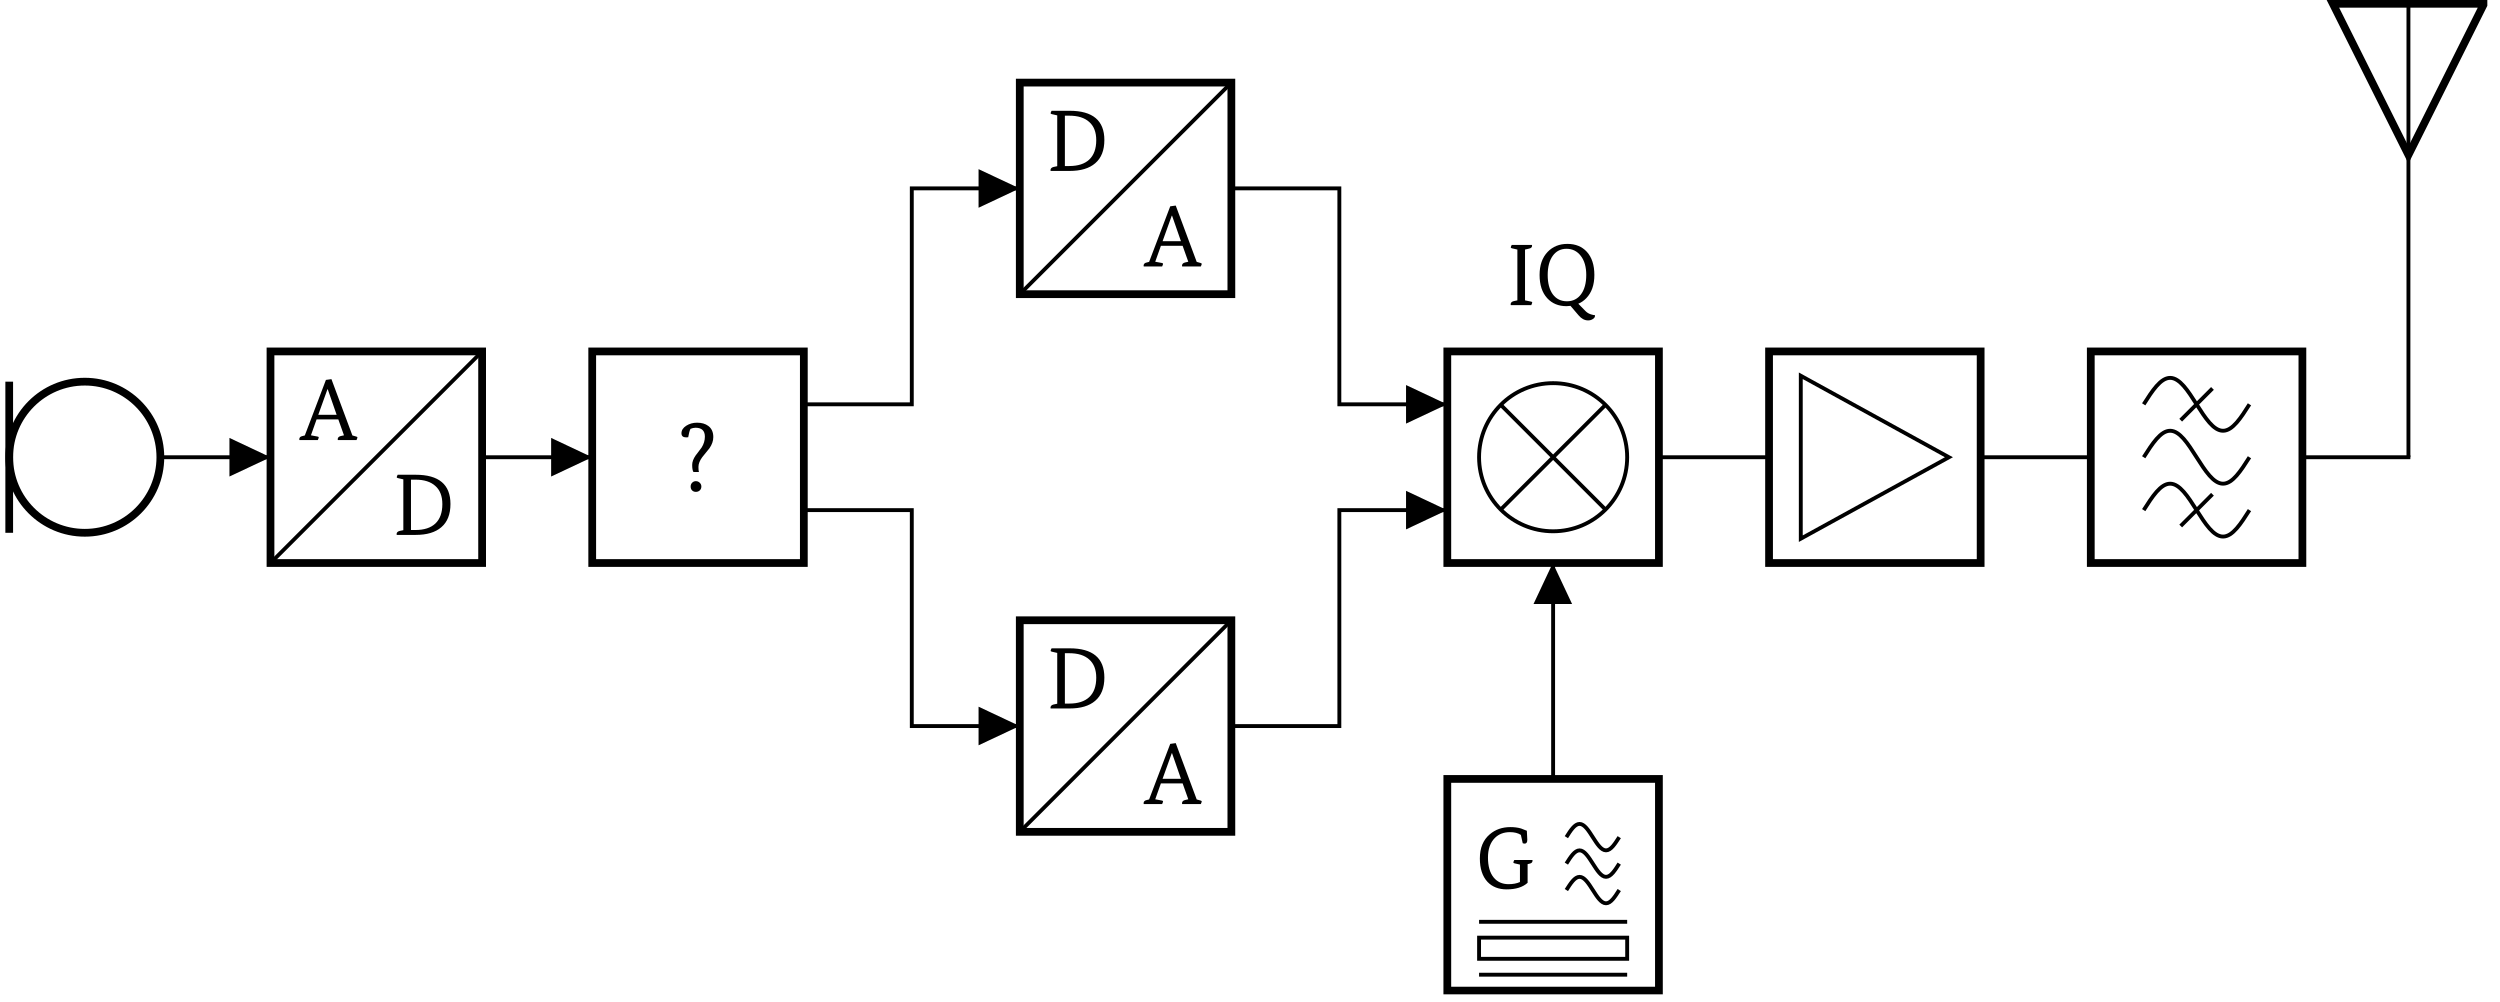 <?xml version="1.0" encoding="UTF-8"?>
<svg xmlns="http://www.w3.org/2000/svg" xmlns:xlink="http://www.w3.org/1999/xlink" width="255.247" height="102.257" viewBox="0 0 255.247 102.257">
<defs>
<g>
<g id="glyph-0-0">
<path d="M 4.469 -0.484 L 3.891 -2.109 L 1.672 -2.109 L 1.094 -0.484 L 1.766 -0.359 C 1.848 -0.348 1.891 -0.316 1.891 -0.266 C 1.891 -0.223 1.859 -0.133 1.797 0 L -0.078 0 C -0.086 -0.02 -0.094 -0.047 -0.094 -0.078 C -0.094 -0.254 0.008 -0.363 0.219 -0.406 L 0.469 -0.469 L 2.625 -6.141 L 3.188 -6.219 L 5.328 -0.469 L 5.719 -0.359 C 5.801 -0.336 5.844 -0.305 5.844 -0.266 C 5.844 -0.234 5.812 -0.145 5.75 0 L 3.844 0 C 3.832 -0.02 3.828 -0.047 3.828 -0.078 C 3.828 -0.242 3.926 -0.352 4.125 -0.406 Z M 1.844 -2.578 L 3.719 -2.578 L 2.812 -5.188 L 2.781 -5.188 Z M 1.844 -2.578 "/>
</g>
<g id="glyph-0-1">
<path d="M 2.359 -6.141 C 4.723 -6.141 5.906 -5.145 5.906 -3.156 C 5.906 -2.102 5.594 -1.312 4.969 -0.781 C 4.363 -0.258 3.492 0 2.359 0 L 0.422 0 C 0.41 -0.02 0.406 -0.047 0.406 -0.078 C 0.406 -0.242 0.508 -0.352 0.719 -0.406 L 1.094 -0.484 L 1.094 -5.672 L 0.547 -5.797 C 0.461 -5.816 0.422 -5.848 0.422 -5.891 C 0.422 -5.941 0.453 -6.023 0.516 -6.141 Z M 2.328 -0.5 C 3.211 -0.5 3.891 -0.719 4.359 -1.156 C 4.836 -1.602 5.078 -2.266 5.078 -3.141 C 5.078 -3.961 4.836 -4.582 4.359 -5 C 3.891 -5.426 3.211 -5.641 2.328 -5.641 L 1.875 -5.641 L 1.875 -0.5 Z M 2.328 -0.5 "/>
</g>
<g id="glyph-0-2">
<path d="M 5.844 -2.891 C 5.844 -2.867 5.844 -2.844 5.844 -2.812 C 5.844 -2.656 5.742 -2.555 5.547 -2.516 L 5.344 -2.469 L 5.344 -0.562 C 4.852 -0.113 4.141 0.109 3.203 0.109 C 2.391 0.109 1.738 -0.145 1.25 -0.656 C 0.727 -1.219 0.469 -2.016 0.469 -3.047 C 0.469 -4.117 0.805 -4.941 1.484 -5.516 C 2.055 -6.004 2.758 -6.25 3.594 -6.25 C 3.988 -6.25 4.348 -6.203 4.672 -6.109 C 4.703 -6.098 4.898 -6.02 5.266 -5.875 C 5.297 -5.445 5.312 -5.141 5.312 -4.953 C 5.312 -4.691 5.223 -4.562 5.047 -4.562 C 4.973 -4.562 4.906 -4.578 4.844 -4.609 L 4.656 -5.453 C 4.363 -5.641 3.992 -5.734 3.547 -5.734 C 2.91 -5.734 2.395 -5.535 2 -5.141 C 1.531 -4.672 1.297 -4.004 1.297 -3.141 C 1.297 -2.266 1.488 -1.586 1.875 -1.109 C 2.25 -0.648 2.758 -0.422 3.406 -0.422 C 3.844 -0.422 4.227 -0.492 4.562 -0.641 L 4.562 -2.422 L 4.016 -2.547 C 3.93 -2.566 3.891 -2.598 3.891 -2.641 C 3.891 -2.691 3.922 -2.773 3.984 -2.891 Z M 5.844 -2.891 "/>
</g>
<g id="glyph-0-3">
<path d="M 2.578 -6.141 C 2.586 -6.117 2.594 -6.094 2.594 -6.062 C 2.594 -5.906 2.488 -5.805 2.281 -5.766 L 1.875 -5.672 L 1.875 -0.484 L 2.484 -0.359 C 2.566 -0.348 2.609 -0.316 2.609 -0.266 C 2.609 -0.234 2.578 -0.145 2.516 0 L 0.422 0 C 0.41 -0.02 0.406 -0.047 0.406 -0.078 C 0.406 -0.242 0.508 -0.352 0.719 -0.406 L 1.094 -0.484 L 1.094 -5.672 L 0.547 -5.797 C 0.461 -5.816 0.422 -5.848 0.422 -5.891 C 0.422 -5.941 0.453 -6.023 0.516 -6.141 Z M 2.578 -6.141 "/>
</g>
<g id="glyph-0-4">
<path d="M 3.625 0.078 C 3.488 0.098 3.352 0.109 3.219 0.109 C 2.406 0.109 1.75 -0.16 1.25 -0.703 C 0.727 -1.273 0.469 -2.066 0.469 -3.078 C 0.469 -4.078 0.742 -4.863 1.297 -5.438 C 1.816 -5.977 2.488 -6.25 3.312 -6.25 C 4.145 -6.25 4.805 -5.977 5.297 -5.438 C 5.805 -4.875 6.062 -4.086 6.062 -3.078 C 6.062 -2.066 5.785 -1.273 5.234 -0.703 C 4.992 -0.453 4.723 -0.266 4.422 -0.141 L 5.172 0.625 C 5.336 0.789 5.547 0.906 5.797 0.969 C 5.898 1 6.008 1.02 6.125 1.031 C 6.125 1.051 6.125 1.07 6.125 1.094 C 6.125 1.227 6.051 1.336 5.906 1.422 C 5.77 1.516 5.609 1.562 5.422 1.562 C 5.066 1.562 4.742 1.391 4.453 1.047 Z M 3.266 -0.391 C 3.867 -0.391 4.348 -0.629 4.703 -1.109 C 5.055 -1.586 5.234 -2.242 5.234 -3.078 C 5.234 -3.898 5.047 -4.551 4.672 -5.031 C 4.305 -5.508 3.82 -5.75 3.219 -5.75 C 2.625 -5.75 2.156 -5.508 1.812 -5.031 C 1.469 -4.551 1.297 -3.898 1.297 -3.078 C 1.297 -2.242 1.469 -1.586 1.812 -1.109 C 2.164 -0.629 2.648 -0.391 3.266 -0.391 Z M 3.266 -0.391 "/>
</g>
<g id="glyph-1-0">
<path d="M 1.516 -1.906 C 1.43 -2.051 1.391 -2.289 1.391 -2.625 C 1.391 -2.926 1.504 -3.242 1.734 -3.578 C 1.941 -3.859 2.148 -4.133 2.359 -4.406 C 2.578 -4.758 2.688 -5.129 2.688 -5.516 C 2.688 -6.117 2.367 -6.422 1.734 -6.422 C 1.566 -6.422 1.395 -6.383 1.219 -6.312 C 1.133 -6.145 1.055 -5.859 0.984 -5.453 C 0.879 -5.441 0.812 -5.438 0.781 -5.438 C 0.457 -5.438 0.297 -5.578 0.297 -5.859 C 0.297 -6.16 0.457 -6.414 0.781 -6.625 C 1.102 -6.832 1.473 -6.938 1.891 -6.938 C 2.359 -6.938 2.738 -6.828 3.031 -6.609 C 3.375 -6.359 3.547 -5.977 3.547 -5.469 C 3.547 -5.082 3.414 -4.703 3.156 -4.328 C 2.914 -4.023 2.672 -3.723 2.422 -3.422 C 2.16 -3.066 2.031 -2.734 2.031 -2.422 C 2.031 -2.18 2.047 -2.008 2.078 -1.906 Z M 2.328 -0.422 C 2.328 -0.254 2.27 -0.117 2.156 -0.016 C 2.051 0.078 1.922 0.125 1.766 0.125 C 1.617 0.125 1.492 0.078 1.391 -0.016 C 1.285 -0.117 1.234 -0.254 1.234 -0.422 C 1.234 -0.578 1.285 -0.707 1.391 -0.812 C 1.492 -0.914 1.617 -0.969 1.766 -0.969 C 1.922 -0.969 2.051 -0.914 2.156 -0.812 C 2.27 -0.707 2.328 -0.578 2.328 -0.422 Z M 2.328 -0.422 "/>
</g>
</g>
<clipPath id="clip-0">
<path clip-rule="nonzero" d="M 0.547 27 L 28 27 L 28 66 L 0.547 66 Z M 0.547 27 "/>
</clipPath>
<clipPath id="clip-1">
<path clip-rule="nonzero" d="M 0.547 38 L 2 38 L 2 55 L 0.547 55 Z M 0.547 38 "/>
</clipPath>
<clipPath id="clip-2">
<path clip-rule="nonzero" d="M 226 0 L 253.953 0 L 253.953 28 L 226 28 Z M 226 0 "/>
</clipPath>
<clipPath id="clip-3">
<path clip-rule="nonzero" d="M 147 79 L 170 79 L 170 101.52 L 147 101.52 Z M 147 79 "/>
</clipPath>
</defs>
<g clip-path="url(#clip-0)">
<path fill="none" stroke-width="0.797" stroke-linecap="butt" stroke-linejoin="miter" stroke="rgb(0%, 0%, 0%)" stroke-opacity="1" stroke-miterlimit="10" d="M -0.001 7.769 C -4.293 7.769 -7.772 4.291 -7.772 -0.002 C -7.772 -4.291 -4.293 -7.769 -0.001 -7.769 C 4.292 -7.769 7.77 -4.291 7.77 -0.002 C 7.77 4.291 4.292 7.769 -0.001 7.769 Z M -0.001 7.769 " transform="matrix(0.993, 0, 0, -0.993, 8.657, 46.682)"/>
</g>
<g clip-path="url(#clip-1)">
<path fill="none" stroke-width="0.797" stroke-linecap="butt" stroke-linejoin="miter" stroke="rgb(0%, 0%, 0%)" stroke-opacity="1" stroke-miterlimit="10" d="M -7.772 -7.769 L -7.772 7.769 " transform="matrix(0.993, 0, 0, -0.993, 8.657, 46.682)"/>
</g>
<path fill="none" stroke-width="0.399" stroke-linecap="butt" stroke-linejoin="miter" stroke="rgb(0%, 0%, 0%)" stroke-opacity="1" stroke-miterlimit="10" d="M 7.77 -0.002 L 19.094 -0.002 M 40.853 -0.002 L 52.173 -0.002 " transform="matrix(0.993, 0, 0, -0.993, 8.657, 46.682)"/>
<path fill="none" stroke-width="0.797" stroke-linecap="butt" stroke-linejoin="miter" stroke="rgb(0%, 0%, 0%)" stroke-opacity="1" stroke-miterlimit="10" d="M 19.094 10.877 L 40.853 10.877 L 40.853 -10.877 L 19.094 -10.877 Z M 19.094 10.877 " transform="matrix(0.993, 0, 0, -0.993, 8.657, 46.682)"/>
<path fill-rule="nonzero" fill="rgb(0%, 0%, 0%)" fill-opacity="1" d="M 23.426 46.684 L 23.426 48.652 L 27.613 46.684 L 23.426 44.711 Z M 23.426 46.684 "/>
<path fill="none" stroke-width="0.399" stroke-linecap="butt" stroke-linejoin="miter" stroke="rgb(0%, 0%, 0%)" stroke-opacity="1" stroke-miterlimit="10" d="M 19.094 -10.877 L 40.853 10.877 " transform="matrix(0.993, 0, 0, -0.993, 8.657, 46.682)"/>
<g fill="rgb(0%, 0%, 0%)" fill-opacity="1">
<use xlink:href="#glyph-0-0" x="30.651" y="44.929"/>
</g>
<g fill="rgb(0%, 0%, 0%)" fill-opacity="1">
<use xlink:href="#glyph-0-1" x="40.086" y="54.613"/>
</g>
<path fill-rule="nonzero" fill="rgb(0%, 0%, 0%)" fill-opacity="1" d="M 56.27 46.684 L 56.27 48.652 L 60.453 46.684 L 56.27 44.711 Z M 56.27 46.684 "/>
<path fill="none" stroke-width="0.797" stroke-linecap="butt" stroke-linejoin="miter" stroke="rgb(0%, 0%, 0%)" stroke-opacity="1" stroke-miterlimit="10" d="M 52.173 10.877 L 73.931 10.877 L 73.931 -10.877 L 52.173 -10.877 Z M 52.173 10.877 " transform="matrix(0.993, 0, 0, -0.993, 8.657, 46.682)"/>
<g fill="rgb(0%, 0%, 0%)" fill-opacity="1">
<use xlink:href="#glyph-1-0" x="69.28" y="50.094"/>
</g>
<path fill="none" stroke-width="0.399" stroke-linecap="butt" stroke-linejoin="miter" stroke="rgb(0%, 0%, 0%)" stroke-opacity="1" stroke-miterlimit="10" d="M 73.931 5.44 L 79.483 5.44 M 79.483 5.44 L 85.031 5.44 L 85.031 27.643 L 96.134 27.643 " transform="matrix(0.993, 0, 0, -0.993, 8.657, 46.682)"/>
<path fill-rule="nonzero" fill="rgb(0%, 0%, 0%)" fill-opacity="1" d="M 99.91 19.238 L 99.91 21.211 L 104.098 19.238 L 99.91 17.27 Z M 99.91 19.238 "/>
<path fill="none" stroke-width="0.797" stroke-linecap="butt" stroke-linejoin="miter" stroke="rgb(0%, 0%, 0%)" stroke-opacity="1" stroke-miterlimit="10" d="M 96.134 38.518 L 117.889 38.518 L 117.889 16.764 L 96.134 16.764 Z M 96.134 38.518 " transform="matrix(0.993, 0, 0, -0.993, 8.657, 46.682)"/>
<path fill="none" stroke-width="0.399" stroke-linecap="butt" stroke-linejoin="miter" stroke="rgb(0%, 0%, 0%)" stroke-opacity="1" stroke-miterlimit="10" d="M 96.134 16.764 L 117.893 38.518 " transform="matrix(0.993, 0, 0, -0.993, 8.657, 46.682)"/>
<g fill="rgb(0%, 0%, 0%)" fill-opacity="1">
<use xlink:href="#glyph-0-1" x="106.848" y="17.452"/>
</g>
<g fill="rgb(0%, 0%, 0%)" fill-opacity="1">
<use xlink:href="#glyph-0-0" x="116.854" y="27.207"/>
</g>
<path fill="none" stroke-width="0.399" stroke-linecap="butt" stroke-linejoin="miter" stroke="rgb(0%, 0%, 0%)" stroke-opacity="1" stroke-miterlimit="10" d="M 73.931 -5.439 L 79.483 -5.439 M 79.483 -5.439 L 85.031 -5.439 L 85.031 -27.643 L 96.134 -27.643 " transform="matrix(0.993, 0, 0, -0.993, 8.657, 46.682)"/>
<path fill-rule="nonzero" fill="rgb(0%, 0%, 0%)" fill-opacity="1" d="M 99.91 74.125 L 99.91 76.094 L 104.098 74.125 L 99.91 72.152 Z M 99.91 74.125 "/>
<path fill="none" stroke-width="0.797" stroke-linecap="butt" stroke-linejoin="miter" stroke="rgb(0%, 0%, 0%)" stroke-opacity="1" stroke-miterlimit="10" d="M 96.134 -16.763 L 117.889 -16.763 L 117.889 -38.518 L 96.134 -38.518 Z M 96.134 -16.763 " transform="matrix(0.993, 0, 0, -0.993, 8.657, 46.682)"/>
<path fill="none" stroke-width="0.399" stroke-linecap="butt" stroke-linejoin="miter" stroke="rgb(0%, 0%, 0%)" stroke-opacity="1" stroke-miterlimit="10" d="M 96.134 -38.518 L 117.893 -16.763 " transform="matrix(0.993, 0, 0, -0.993, 8.657, 46.682)"/>
<g fill="rgb(0%, 0%, 0%)" fill-opacity="1">
<use xlink:href="#glyph-0-1" x="106.848" y="72.334"/>
</g>
<g fill="rgb(0%, 0%, 0%)" fill-opacity="1">
<use xlink:href="#glyph-0-0" x="116.854" y="82.091"/>
</g>
<path fill="none" stroke-width="0.797" stroke-linecap="butt" stroke-linejoin="miter" stroke="rgb(0%, 0%, 0%)" stroke-opacity="1" stroke-miterlimit="10" d="M 140.092 10.877 L 161.85 10.877 L 161.85 -10.877 L 140.092 -10.877 Z M 140.092 10.877 " transform="matrix(0.993, 0, 0, -0.993, 8.657, 46.682)"/>
<path fill="none" stroke-width="0.399" stroke-linecap="butt" stroke-linejoin="miter" stroke="rgb(0%, 0%, 0%)" stroke-opacity="1" stroke-miterlimit="10" d="M 158.585 -0.002 C 158.585 4.204 155.177 7.616 150.971 7.616 C 146.765 7.616 143.358 4.204 143.358 -0.002 C 143.358 -4.204 146.765 -7.615 150.971 -7.615 C 155.177 -7.615 158.585 -4.204 158.585 -0.002 Z M 158.585 -0.002 " transform="matrix(0.993, 0, 0, -0.993, 8.657, 46.682)"/>
<path fill="none" stroke-width="0.399" stroke-linecap="butt" stroke-linejoin="miter" stroke="rgb(0%, 0%, 0%)" stroke-opacity="1" stroke-miterlimit="10" d="M 145.585 5.385 L 156.358 -5.384 M 156.358 5.385 L 145.585 -5.384 " transform="matrix(0.993, 0, 0, -0.993, 8.657, 46.682)"/>
<path fill="none" stroke-width="0.399" stroke-linecap="butt" stroke-linejoin="miter" stroke="rgb(0%, 0%, 0%)" stroke-opacity="1" stroke-miterlimit="10" d="M 117.893 27.643 L 123.441 27.643 M 123.441 27.643 L 128.992 27.643 L 128.992 5.44 L 140.092 5.44 " transform="matrix(0.993, 0, 0, -0.993, 8.657, 46.682)"/>
<path fill-rule="nonzero" fill="rgb(0%, 0%, 0%)" fill-opacity="1" d="M 143.555 41.281 L 143.555 43.25 L 147.738 41.281 L 143.555 39.312 Z M 143.555 41.281 "/>
<path fill="none" stroke-width="0.399" stroke-linecap="butt" stroke-linejoin="miter" stroke="rgb(0%, 0%, 0%)" stroke-opacity="1" stroke-miterlimit="10" d="M 117.893 -27.643 L 123.441 -27.643 M 123.441 -27.643 L 128.992 -27.643 L 128.992 -5.439 L 140.092 -5.439 " transform="matrix(0.993, 0, 0, -0.993, 8.657, 46.682)"/>
<path fill-rule="nonzero" fill="rgb(0%, 0%, 0%)" fill-opacity="1" d="M 143.555 52.082 L 143.555 54.051 L 147.738 52.082 L 143.555 50.113 Z M 143.555 52.082 "/>
<path fill="none" stroke-width="0.399" stroke-linecap="butt" stroke-linejoin="miter" stroke="rgb(0%, 0%, 0%)" stroke-opacity="1" stroke-miterlimit="10" d="M 161.85 -0.002 L 173.174 -0.002 M 194.929 -0.002 L 206.253 -0.002 " transform="matrix(0.993, 0, 0, -0.993, 8.657, 46.682)"/>
<path fill="none" stroke-width="0.797" stroke-linecap="butt" stroke-linejoin="miter" stroke="rgb(0%, 0%, 0%)" stroke-opacity="1" stroke-miterlimit="10" d="M 173.174 10.877 L 194.929 10.877 L 194.929 -10.877 L 173.174 -10.877 Z M 173.174 10.877 " transform="matrix(0.993, 0, 0, -0.993, 8.657, 46.682)"/>
<path fill="none" stroke-width="0.399" stroke-linecap="butt" stroke-linejoin="miter" stroke="rgb(0%, 0%, 0%)" stroke-opacity="1" stroke-miterlimit="10" d="M 176.436 8.375 L 191.667 -0.002 L 176.436 -8.375 Z M 176.436 8.375 " transform="matrix(0.993, 0, 0, -0.993, 8.657, 46.682)"/>
<path fill="none" stroke-width="0.797" stroke-linecap="butt" stroke-linejoin="miter" stroke="rgb(0%, 0%, 0%)" stroke-opacity="1" stroke-miterlimit="10" d="M 206.253 10.877 L 228.011 10.877 L 228.011 -10.877 L 206.253 -10.877 Z M 206.253 10.877 " transform="matrix(0.993, 0, 0, -0.993, 8.657, 46.682)"/>
<path fill="none" stroke-width="0.399" stroke-linecap="butt" stroke-linejoin="miter" stroke="rgb(0%, 0%, 0%)" stroke-opacity="1" stroke-miterlimit="10" d="M 211.694 5.44 C 212.58 6.833 213.43 8.159 214.413 8.159 C 215.397 8.159 216.247 6.833 217.132 5.44 C 218.017 4.047 218.867 2.721 219.851 2.721 C 220.835 2.721 221.684 4.047 222.57 5.44 M 218.765 7.073 L 215.499 3.807 " transform="matrix(0.993, 0, 0, -0.993, 8.657, 46.682)"/>
<path fill="none" stroke-width="0.399" stroke-linecap="butt" stroke-linejoin="miter" stroke="rgb(0%, 0%, 0%)" stroke-opacity="1" stroke-miterlimit="10" d="M 211.694 -0.002 C 212.58 1.391 213.43 2.721 214.413 2.721 C 215.397 2.721 216.247 1.391 217.132 -0.002 C 218.017 -1.391 218.867 -2.721 219.851 -2.721 C 220.835 -2.721 221.684 -1.391 222.57 -0.002 " transform="matrix(0.993, 0, 0, -0.993, 8.657, 46.682)"/>
<path fill="none" stroke-width="0.399" stroke-linecap="butt" stroke-linejoin="miter" stroke="rgb(0%, 0%, 0%)" stroke-opacity="1" stroke-miterlimit="10" d="M 211.694 -5.439 C 212.58 -4.047 213.43 -2.721 214.413 -2.721 C 215.397 -2.721 216.247 -4.047 217.132 -5.439 C 218.017 -6.832 218.867 -8.158 219.851 -8.158 C 220.835 -8.158 221.684 -6.832 222.57 -5.439 M 218.765 -3.807 L 215.499 -7.072 " transform="matrix(0.993, 0, 0, -0.993, 8.657, 46.682)"/>
<path fill="none" stroke-width="0.399" stroke-linecap="butt" stroke-linejoin="miter" stroke="rgb(0%, 0%, 0%)" stroke-opacity="1" stroke-miterlimit="10" d="M 228.011 -0.002 L 233.563 -0.002 M 233.563 -0.002 L 239.111 -0.002 " transform="matrix(0.993, 0, 0, -0.993, 8.657, 46.682)"/>
<path fill="none" stroke-width="0.399" stroke-linecap="butt" stroke-linejoin="miter" stroke="rgb(0%, 0%, 0%)" stroke-opacity="1" stroke-miterlimit="10" d="M 238.914 -0.002 L 238.914 46.624 " transform="matrix(0.993, 0, 0, -0.993, 8.657, 46.682)"/>
<g clip-path="url(#clip-2)">
<path fill="none" stroke-width="0.797" stroke-linecap="butt" stroke-linejoin="miter" stroke="rgb(0%, 0%, 0%)" stroke-opacity="1" stroke-miterlimit="10" d="M 238.914 46.624 L 246.685 46.624 L 238.914 31.082 L 231.143 46.624 L 238.914 46.624 " transform="matrix(0.993, 0, 0, -0.993, 8.657, 46.682)"/>
</g>
<path fill="none" stroke-width="0.399" stroke-linecap="butt" stroke-linejoin="miter" stroke="rgb(0%, 0%, 0%)" stroke-opacity="1" stroke-miterlimit="10" d="M 150.971 -10.877 L 150.971 -21.981 M 150.971 -21.981 L 150.971 -33.08 " transform="matrix(0.993, 0, 0, -0.993, 8.657, 46.682)"/>
<path fill-rule="nonzero" fill="rgb(0%, 0%, 0%)" fill-opacity="1" d="M 158.539 61.668 L 160.508 61.668 L 158.539 57.48 L 156.57 61.668 Z M 158.539 61.668 "/>
<g clip-path="url(#clip-3)">
<path fill="none" stroke-width="0.797" stroke-linecap="butt" stroke-linejoin="miter" stroke="rgb(0%, 0%, 0%)" stroke-opacity="1" stroke-miterlimit="10" d="M 140.092 -33.08 L 161.85 -33.08 L 161.85 -54.839 L 140.092 -54.839 Z M 140.092 -33.08 " transform="matrix(0.993, 0, 0, -0.993, 8.657, 46.682)"/>
</g>
<path fill="none" stroke-width="0.399" stroke-linecap="butt" stroke-linejoin="miter" stroke="rgb(0%, 0%, 0%)" stroke-opacity="1" stroke-miterlimit="10" d="M 152.333 -39.065 C 152.773 -38.368 153.198 -37.703 153.69 -37.703 C 154.182 -37.703 154.607 -38.368 155.051 -39.065 C 155.496 -39.761 155.917 -40.422 156.409 -40.422 C 156.905 -40.422 157.326 -39.761 157.77 -39.065 " transform="matrix(0.993, 0, 0, -0.993, 8.657, 46.682)"/>
<path fill="none" stroke-width="0.399" stroke-linecap="butt" stroke-linejoin="miter" stroke="rgb(0%, 0%, 0%)" stroke-opacity="1" stroke-miterlimit="10" d="M 152.333 -41.784 C 152.773 -41.087 153.198 -40.422 153.69 -40.422 C 154.182 -40.422 154.607 -41.087 155.051 -41.784 C 155.496 -42.48 155.917 -43.145 156.409 -43.145 C 156.905 -43.145 157.326 -42.48 157.77 -41.784 " transform="matrix(0.993, 0, 0, -0.993, 8.657, 46.682)"/>
<path fill="none" stroke-width="0.399" stroke-linecap="butt" stroke-linejoin="miter" stroke="rgb(0%, 0%, 0%)" stroke-opacity="1" stroke-miterlimit="10" d="M 152.333 -44.502 C 152.773 -43.806 153.198 -43.145 153.69 -43.145 C 154.182 -43.145 154.607 -43.806 155.051 -44.502 C 155.496 -45.199 155.917 -45.864 156.409 -45.864 C 156.905 -45.864 157.326 -45.199 157.77 -44.502 " transform="matrix(0.993, 0, 0, -0.993, 8.657, 46.682)"/>
<g fill="rgb(0%, 0%, 0%)" fill-opacity="1">
<use xlink:href="#glyph-0-2" x="150.623" y="90.695"/>
</g>
<path fill="none" stroke-width="0.399" stroke-linecap="butt" stroke-linejoin="miter" stroke="rgb(0%, 0%, 0%)" stroke-opacity="1" stroke-miterlimit="10" d="M 143.358 -47.768 L 158.585 -47.768 " transform="matrix(0.993, 0, 0, -0.993, 8.657, 46.682)"/>
<path fill="none" stroke-width="0.399" stroke-linecap="butt" stroke-linejoin="miter" stroke="rgb(0%, 0%, 0%)" stroke-opacity="1" stroke-miterlimit="10" d="M 143.358 -51.573 L 158.585 -51.573 L 158.585 -49.397 L 143.358 -49.397 Z M 143.358 -51.573 " transform="matrix(0.993, 0, 0, -0.993, 8.657, 46.682)"/>
<path fill="none" stroke-width="0.399" stroke-linecap="butt" stroke-linejoin="miter" stroke="rgb(0%, 0%, 0%)" stroke-opacity="1" stroke-miterlimit="10" d="M 143.358 -53.206 L 158.585 -53.206 " transform="matrix(0.993, 0, 0, -0.993, 8.657, 46.682)"/>
<g fill="rgb(0%, 0%, 0%)" fill-opacity="1">
<use xlink:href="#glyph-0-3" x="153.828" y="31.151"/>
</g>
<g fill="rgb(0%, 0%, 0%)" fill-opacity="1">
<use xlink:href="#glyph-0-4" x="156.721" y="31.151"/>
</g>
</svg>
